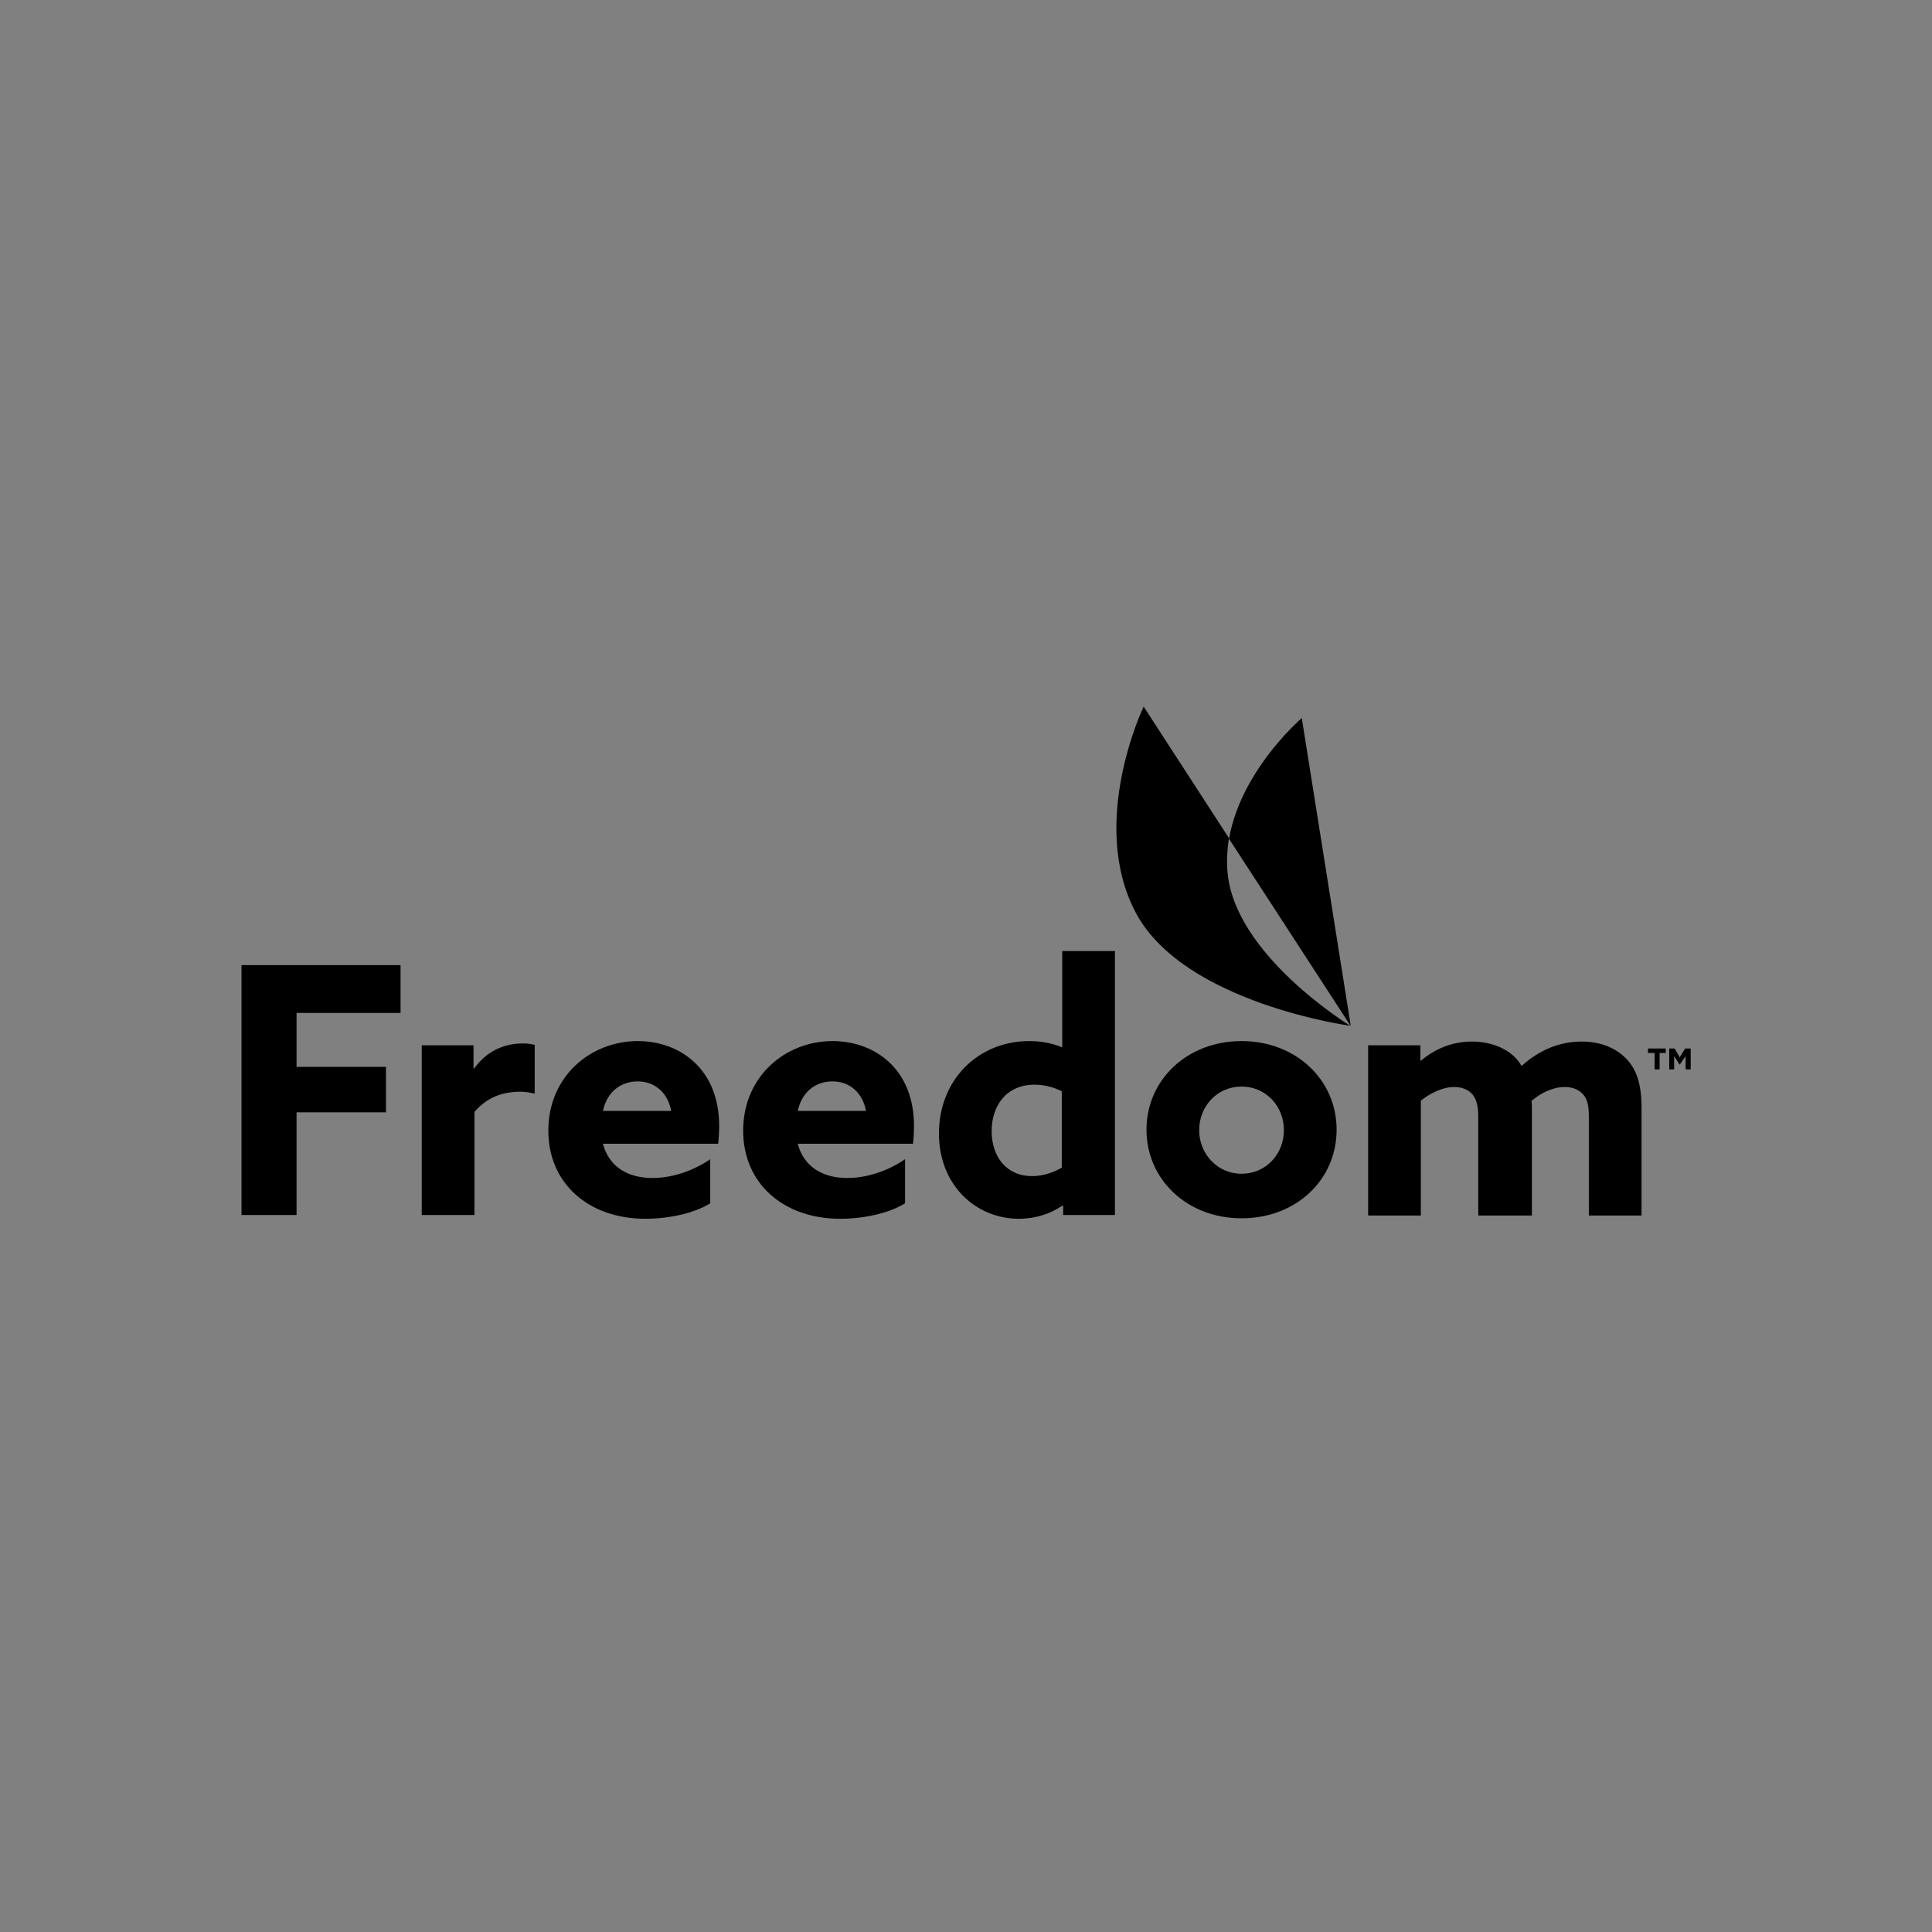 <svg width="200" height="200" viewBox="0 0 200 200" fill="none" xmlns="http://www.w3.org/2000/svg">
<rect x="0" y="0" width="200" height="200" fill="#808080" stroke="none"/>
<g clip-path="url(#clip0_189_14669)">
<path d="M118.391 73.146L139.826 106.198C139.826 106.198 122.629 103.869 117.611 94.55C112.593 85.183 118.391 73.146 118.391 73.146Z" fill="black"/>
<path d="M134.76 74.332L139.826 106.17C139.826 106.17 127.696 98.745 127.062 90.105C126.429 81.466 134.76 74.332 134.76 74.332Z" fill="black"/>
<path opacity="0.5" d="M127.062 90.154C127.696 98.842 139.826 106.219 139.826 106.219L127.208 86.805C127.062 87.873 126.965 88.989 127.062 90.154Z" fill="white"/>
<path d="M25 99.909H41.466V104.86H30.7V110.441H39.956V115.149H30.7V125.778H25V99.909Z" fill="black"/>
<path d="M43.659 108.209H49.018V110.587L49.066 110.636C50.284 108.937 51.989 108.015 54.182 108.015C54.523 108.015 54.912 108.063 55.351 108.16V113.208C54.912 113.111 54.377 113.014 53.889 113.014C51.989 113.014 50.43 113.596 49.115 115.101V125.778H43.659V108.209Z" fill="black"/>
<path d="M69.479 115.004C69.138 113.111 67.773 111.946 66.02 111.946C64.315 111.946 62.853 112.965 62.415 115.004H69.479ZM62.415 118.401C63.048 120.828 65.045 121.944 67.53 121.944C69.527 121.944 71.671 121.265 73.522 120.003V124.565C71.817 125.633 69.138 126.167 66.799 126.167C61.002 126.167 56.763 122.575 56.763 117.042C56.763 111.412 61.148 107.772 66.02 107.772C70.356 107.772 74.448 110.636 74.448 116.557C74.448 117.188 74.399 117.964 74.35 118.401H62.415Z" fill="black"/>
<path d="M89.647 115.004C89.306 113.111 87.942 111.946 86.189 111.946C84.484 111.946 83.022 112.965 82.584 115.004H89.647ZM82.584 118.401C83.217 120.828 85.214 121.944 87.699 121.944C89.696 121.944 91.84 121.265 93.691 120.003V124.565C91.986 125.633 89.306 126.167 86.968 126.167C81.171 126.167 76.932 122.575 76.932 117.042C76.932 111.412 81.317 107.772 86.189 107.772C90.524 107.772 94.617 110.636 94.617 116.557C94.617 117.188 94.568 117.964 94.519 118.401H82.584Z" fill="black"/>
<path d="M109.914 112.965C109.135 112.577 108.16 112.286 107.088 112.286C104.214 112.286 102.655 114.421 102.655 117.091C102.655 119.712 104.165 121.75 106.845 121.75C108.014 121.75 109.086 121.362 109.914 120.876V112.965ZM109.963 124.808C108.794 125.633 107.186 126.167 105.481 126.167C101.048 126.167 97.199 122.721 97.199 117.333C97.199 111.8 101.242 107.772 106.553 107.772C107.868 107.772 108.94 108.015 109.914 108.403L109.963 108.354V98.453H115.419V125.778H110.06V124.856L109.963 124.808Z" fill="black"/>
<path d="M128.524 121.507C131.008 121.507 132.908 119.517 132.908 116.994C132.908 114.47 131.008 112.48 128.524 112.48C126.039 112.48 124.139 114.47 124.139 116.994C124.139 119.469 126.039 121.507 128.524 121.507ZM128.524 107.772C134.175 107.772 138.365 111.8 138.365 116.945C138.365 122.138 134.175 126.118 128.524 126.118C122.873 126.118 118.683 122.09 118.683 116.945C118.683 111.8 122.873 107.772 128.524 107.772Z" fill="black"/>
<path d="M164.477 115.635C164.477 114.324 164.282 113.693 163.844 113.256C163.357 112.723 162.675 112.528 161.993 112.528C160.726 112.528 159.459 113.159 158.534 113.984C158.582 114.227 158.582 114.518 158.582 114.761V125.827H153.029V115.635C153.029 114.47 152.834 113.742 152.395 113.256C151.908 112.723 151.226 112.528 150.544 112.528C149.277 112.528 148.011 113.208 147.085 113.936V125.827H141.629V108.209H147.037V109.762L147.085 109.81C148.449 108.646 150.252 107.821 152.395 107.821C154.295 107.821 156.488 108.549 157.511 110.344C159.411 108.646 161.505 107.821 163.746 107.821C165.744 107.821 167.254 108.5 168.326 109.568C169.446 110.733 169.934 112.237 169.934 114.761V125.827H164.477V115.635Z" fill="black"/>
<path d="M171.298 108.985H170.615V108.549H172.418V108.985H171.785V110.684H171.298V108.985Z" fill="black"/>
<path d="M172.808 108.549H173.344L173.879 109.471L174.464 108.549H175V110.684H174.513V109.277L173.879 110.199L173.295 109.277V110.684H172.808V108.549Z" fill="black"/>
<path d="M171.298 108.985H170.615V108.549H172.418V108.985H171.785V110.684H171.298V108.985Z" fill="black"/>
<path d="M172.808 108.549H173.344L173.879 109.471L174.464 108.549H175V110.684H174.513V109.277L173.879 110.199L173.295 109.277V110.684H172.808V108.549Z" fill="black"/>
</g>
<defs>
<clipPath id="clip0_189_14669">
<rect width="150" height="53" fill="white" transform="translate(25 73.167)"/>
</clipPath>
</defs>
</svg>

